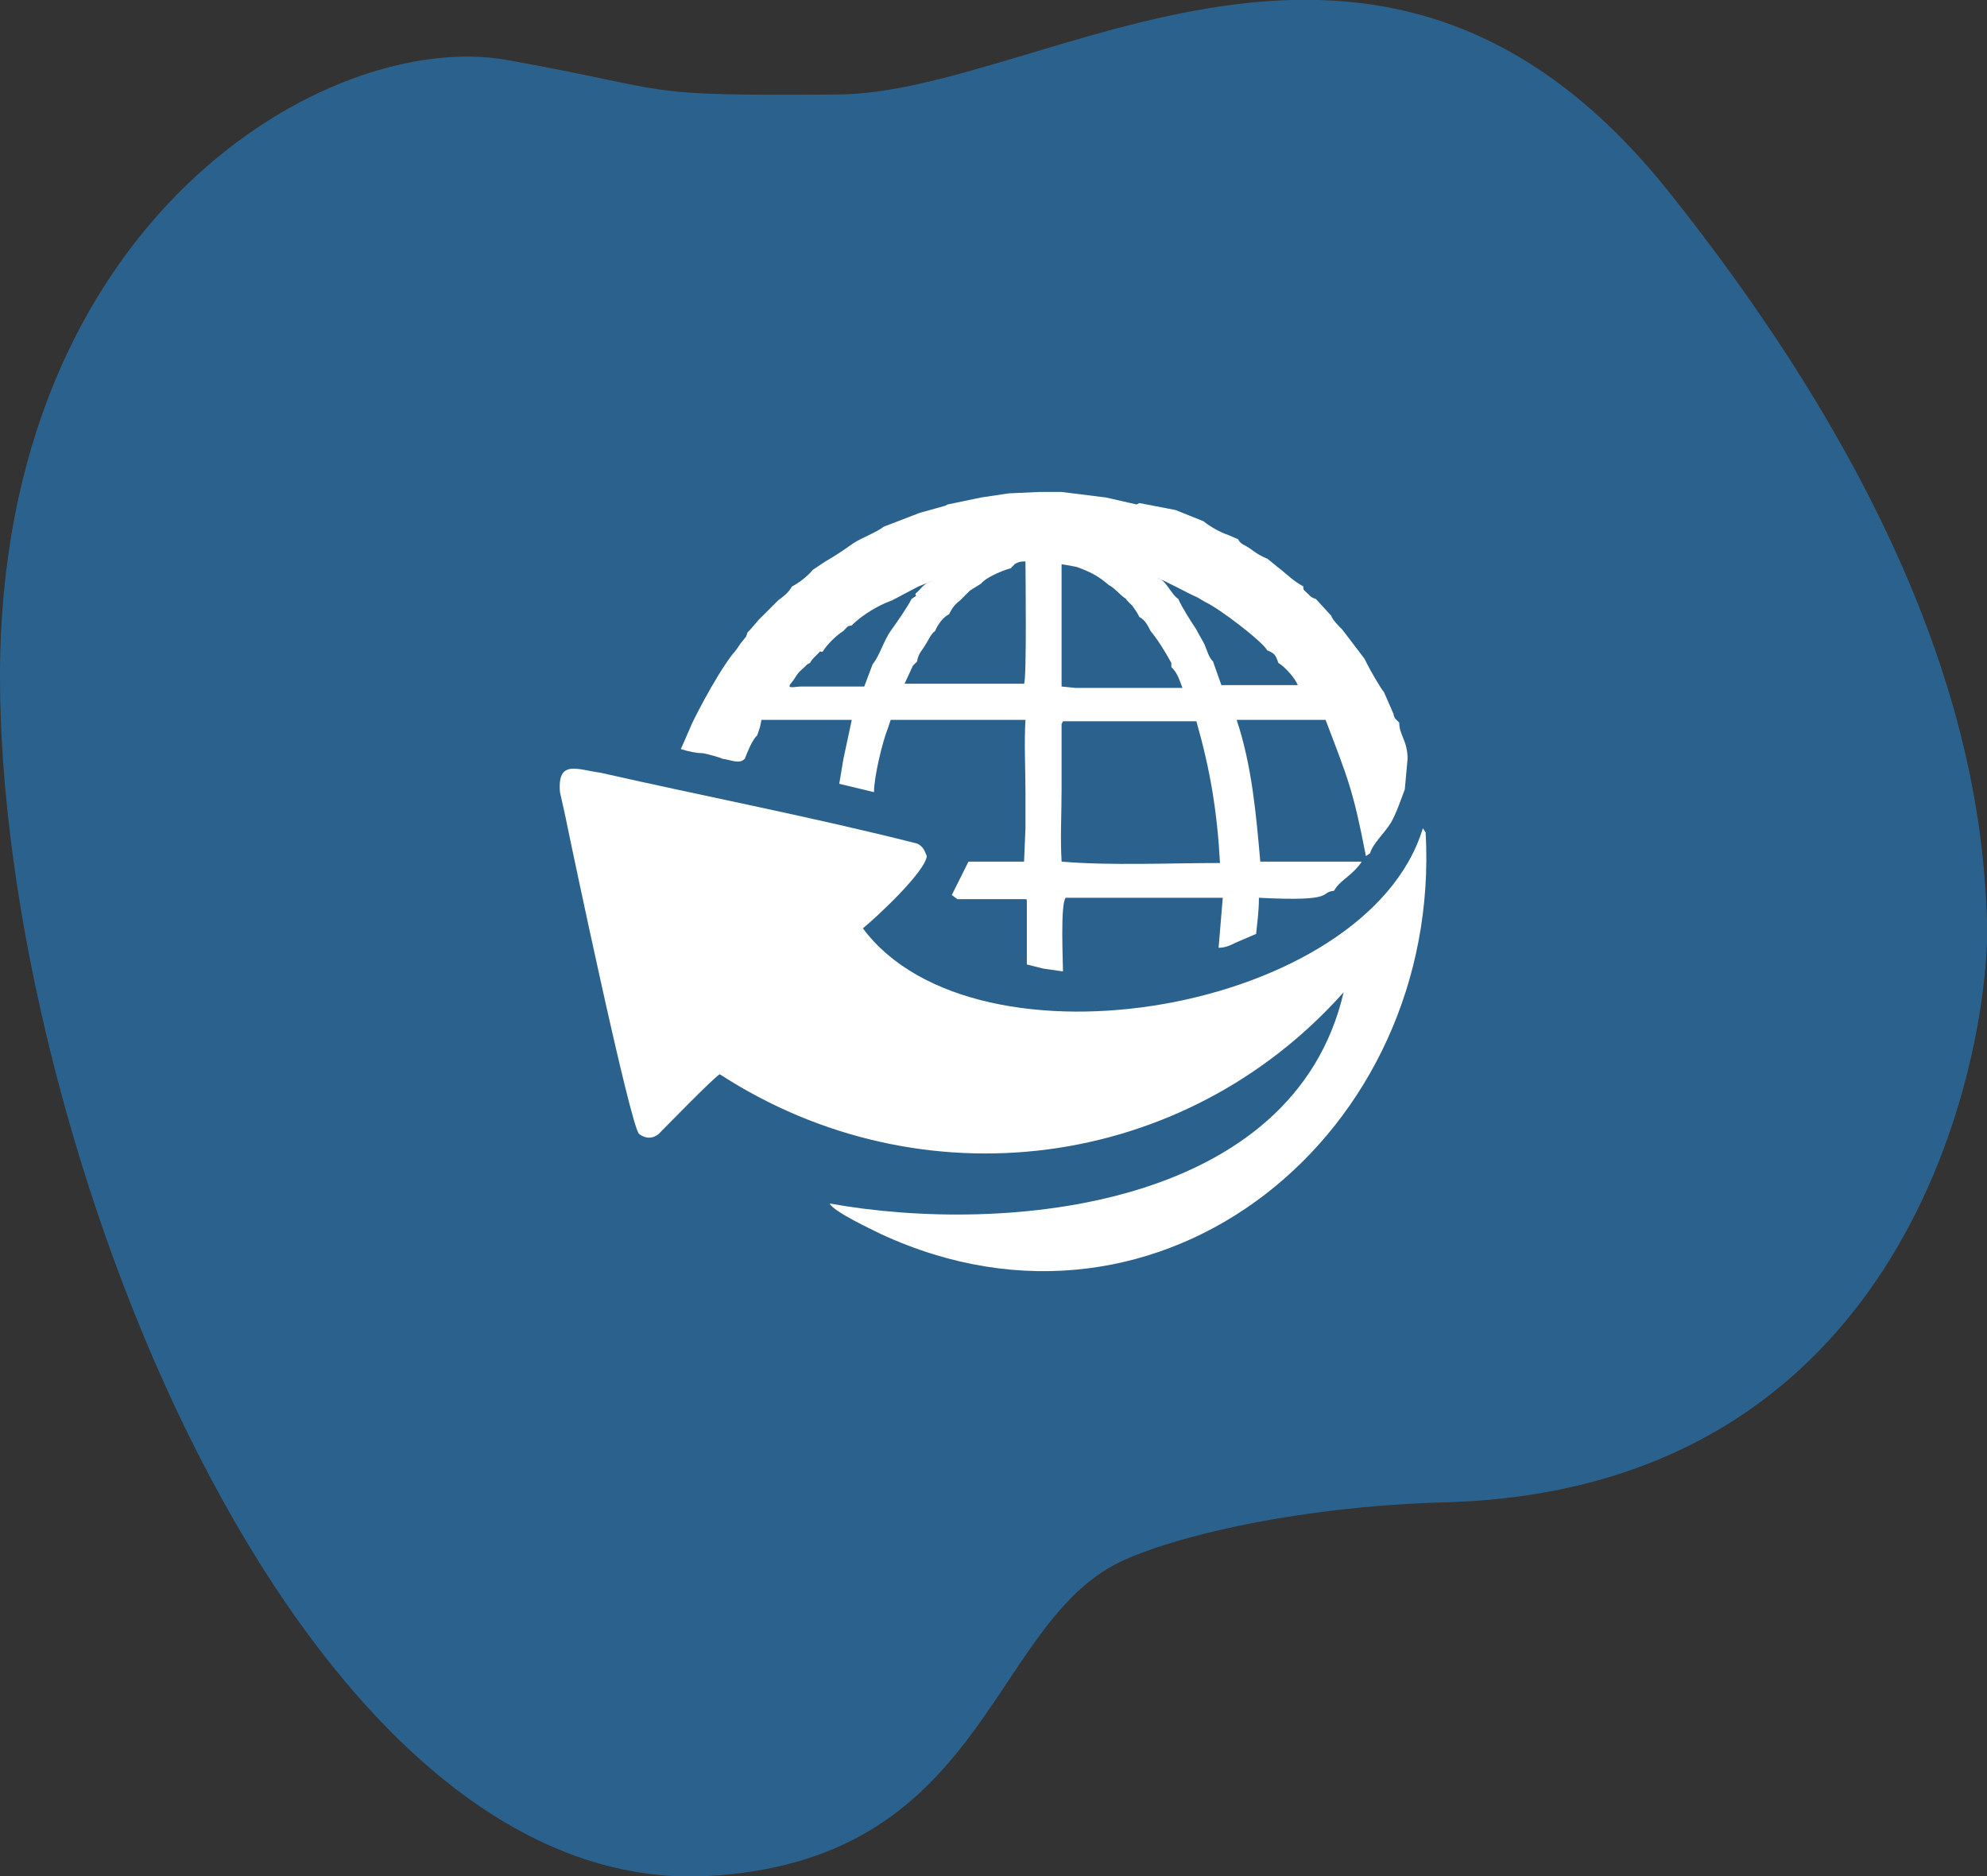 <?xml version="1.0" encoding="utf-8"?>
<!-- Generator: Adobe Illustrator 23.0.5, SVG Export Plug-In . SVG Version: 6.00 Build 0)  -->
<svg version="1.1" id="Layer_1" xmlns="http://www.w3.org/2000/svg" xmlns:xlink="http://www.w3.org/1999/xlink" x="0px" y="0px"
	 viewBox="0 0 143 135" style="enable-background:new 0 0 143 135;" xml:space="preserve">
<rect x="0" y="0" width="143" height="135" fill="#333333" stroke="none"/>
<style type="text/css">
	.st0{fill-rule:evenodd;clip-rule:evenodd;fill:#2B628D;}
	.st1{fill-rule:evenodd;clip-rule:evenodd;fill:#FFFFFF;}
</style>
<path id="New-shape" class="st0" d="M60.3,6.8c15-0.1,38.9-19.2,59.8,7C141,40,142.7,58.1,143,66.2c0.3,8-4.6,40.9-38.9,41.9
	c-11.3,0.3-20.5,2.7-23.9,4.5c-9.1,4.9-9.5,21.4-29.4,22.4C21.2,136.4,0,81.6,0,48.7S23.6,2.1,36.4,4.3C49.2,6.6,45.3,6.9,60.3,6.8z
	"/>
<g>
	<path class="st1" d="M40.3,57l0.4,1.8c0.4,2,4.7,22.4,5.3,22.8c0.4,0.3,0.9,0.4,1.4,0c0.6-0.6,4-4.1,4.4-4.3
		c14.5,9.4,33.4,7,44.9-5.9c-3.6,15.5-24.2,17.5-37,15.2c0.3,0.6,3.1,1.9,3.7,2.2c20.3,9.4,40.4-7.4,39.2-28.9l-0.2-0.3
		c-4,13.2-32.2,18.1-40.3,7.2c1.1-0.9,4.5-4.1,4.6-5.2c-0.2-0.5-0.3-0.7-0.7-0.9c-7.5-1.9-15.3-3.4-22.8-5.1
		C41.6,55.4,40.1,54.6,40.3,57"/>
	<path class="st1" d="M70.6,35.8l-2.4,0.5l-0.2,0.1l-1.8,0.5l-2.6,1c-0.5,0.4-1.6,0.8-2.2,1.2c-0.7,0.5-1.3,0.9-2,1.3
		c-0.3,0.2-0.6,0.4-0.9,0.6c-0.4,0.5-1.1,1-1.5,1.2c-0.3,0.5-0.6,0.7-1,1l-1.4,1.4l-0.6,0.7c0,0-0.1,0.1-0.1,0.1
		c0,0-0.1,0.1-0.1,0.1c-0.1,0.3,0,0-0.1,0.3l-0.4,0.5c-0.2,0.3-0.4,0.6-0.6,0.8c-1.3,1.7-3,5.1-3,5.2L49,53.9
		c0.6,0.2,1.2,0.3,1.6,0.3c0.5,0.1,1.2,0.3,1.4,0.4c0.7,0.1,1.2,0.4,1.6,0c0.2-0.5,0.5-1.3,0.9-1.7l0.2-0.6l0.1-0.5l1.9,0l4.6,0
		l-0.6,2.8l-0.3,1.8l2.5,0.6c0-1.1,0.6-3.6,1-4.6l0.2-0.6l9.7,0c-0.1,1.6,0,3.6,0,5.2c0,0.9,0,1.7,0,2.6l-0.1,2.4c-1.4,0-2.7,0-4,0
		l-1.2,2.4l0.4,0.3l4.6,0c0.6,0,0.3,0,0.4,0.1l0,4.6l1.2,0.3l1.4,0.2c0-0.7-0.2-4.9,0.2-5.3c3.8,0,7.5,0,11.3,0l-0.3,3.6
		c0.5,0,0.9-0.2,1.3-0.4l1.4-0.6c0.1-1,0.2-1.6,0.2-2.6c5.7,0.3,4.3-0.4,5.4-0.5l0.2-0.3c0.4-0.5,1.3-1,1.8-1.8c-2.2,0-4.5,0-6.7,0
		l-0.6,0c-0.3-3.4-0.6-6.9-1.7-10.2l6.4,0c1.6,4.2,2,5.1,2.9,9.8l0.3-0.2c0.2-0.7,1-1.4,1.5-2.2c0.4-0.7,0.7-1.6,1-2.4l0.2-2.2
		c0-1.3-0.6-1.7-0.6-2.6c-0.1-0.1-0.1-0.1-0.3-0.3c-0.1-0.2-0.1-0.2-0.1-0.3l-0.7-1.6c-0.2-0.2-1-1.6-1.2-2l-0.2-0.4l-1.6-2.1
		c-0.3-0.3-0.7-0.7-0.8-1l-1.1-1.2c-0.3-0.1-0.3-0.1-0.6-0.4c-0.3-0.3-0.3-0.2-0.3-0.5c-0.7-0.4-1-0.7-1.6-1.2
		c-0.4-0.3-0.6-0.5-1-0.8c-0.5-0.2-0.8-0.4-1.2-0.7c-0.4-0.3-0.7-0.3-0.9-0.7l-0.7-0.3c-0.6-0.2-1.3-0.6-1.8-1l-2-0.8L82,36.2
		l-0.2,0.1l-2.2-0.5l-3.2-0.4l-1.6,0l-2.2,0.1L70.6,35.8z M65.9,42.7c-0.1,0.3,0.3,0-0.3,0.4c-0.3,0.6-1,1.6-1.5,2.3
		c-0.5,0.7-0.8,1.8-1.3,2.4l-0.6,1.6l-0.8,0c-0.8,0-1.7,0-2.5,0c-0.4,0-0.8,0-1.2,0c-0.5,0-1.1,0.2-0.8-0.2c0.5-0.6,0.3-0.6,1-1.2
		c0,0,0.1-0.1,0.1-0.1c0,0,0.1-0.1,0.1-0.1l0.2-0.1c0.1-0.2,0.2-0.3,0.4-0.5c0,0,0.2-0.2,0.2-0.2c0.2-0.2,0-0.1,0.3-0.1
		c0.3-0.5,1-1.2,1.5-1.5c0.4-0.4,0.2-0.3,0.6-0.4c0.6-0.6,1.5-1.2,2.4-1.6l0.5-0.2l1.9-1l1-0.4C66.4,42,66.3,42.4,65.9,42.7z
		 M86.2,43l0.5,0.3c1.1,0.5,4.2,2.9,4.5,3.5c0.5,0.2,0.6,0.3,0.8,0.9c0.5,0.3,1.2,1.1,1.4,1.6l-2.4,0l-2.1,0l-1,0l-0.6-1.7
		c-0.3-0.3-0.4-0.7-0.6-1.2c-0.2-0.4-0.4-0.7-0.6-1.1c-0.4-0.6-1.1-1.7-1.3-2.2c-0.5-0.3-0.9-1.4-1.5-1.5
		C83.9,41.8,85.3,42.6,86.2,43z M65.7,47.9l0.3-0.3c0.1-0.6,0.3-0.7,0.6-1.2c0.2-0.3,0.4-0.8,0.7-1c0.2-0.5,0.6-1,1-1.2
		c0.2-0.4,0.4-0.7,0.8-1c0.2-0.2,0.4-0.4,0.7-0.7c0.3-0.2,0.5-0.3,0.8-0.5c0.3-0.4,1.4-0.9,2.1-1.1c0,0,0.1,0,0.1-0.1
		c0,0,0.1,0,0.1-0.1c0,0,0.1,0,0.1-0.1c0.6-0.2-0.4,0.1,0.2-0.1c0.2-0.1,0.4-0.1,0.6-0.1c0,0.6,0.1,8.4-0.1,8.8l-1,0l-2.1,0l-2.4,0
		l-2.2,0l-0.9,0L65.7,47.9z M77,40.7l0.5,0.1c1.1,0.4,1.6,0.7,2.3,1.3c0.4,0.2,0.7,0.6,1.1,0.9c0.3,0.2,0,0,0.3,0.3
		c0.1,0.1,0.2,0.2,0.3,0.3c0.2,0.3,0.3,0.4,0.5,0.8c0.4,0.2,0.6,0.6,0.8,1c0.5,0.6,1,1.4,1.5,2.3v0.3c0.4,0.4,0.5,0.7,0.8,1.5
		l-0.8,0l-2.4,0l-2.1,0l-2.4,0l-1-0.1l0-8.8L77,40.7z M76.5,51.9l9.6,0c1,3.5,1.5,6.5,1.7,10.2c-3.6,0-7.9,0.2-11.4-0.1
		c-0.1-1.7,0-3.5,0-5.2l0-4.6c0,0,0-0.1,0-0.1L76.5,51.9z"/>
</g>
</svg>
